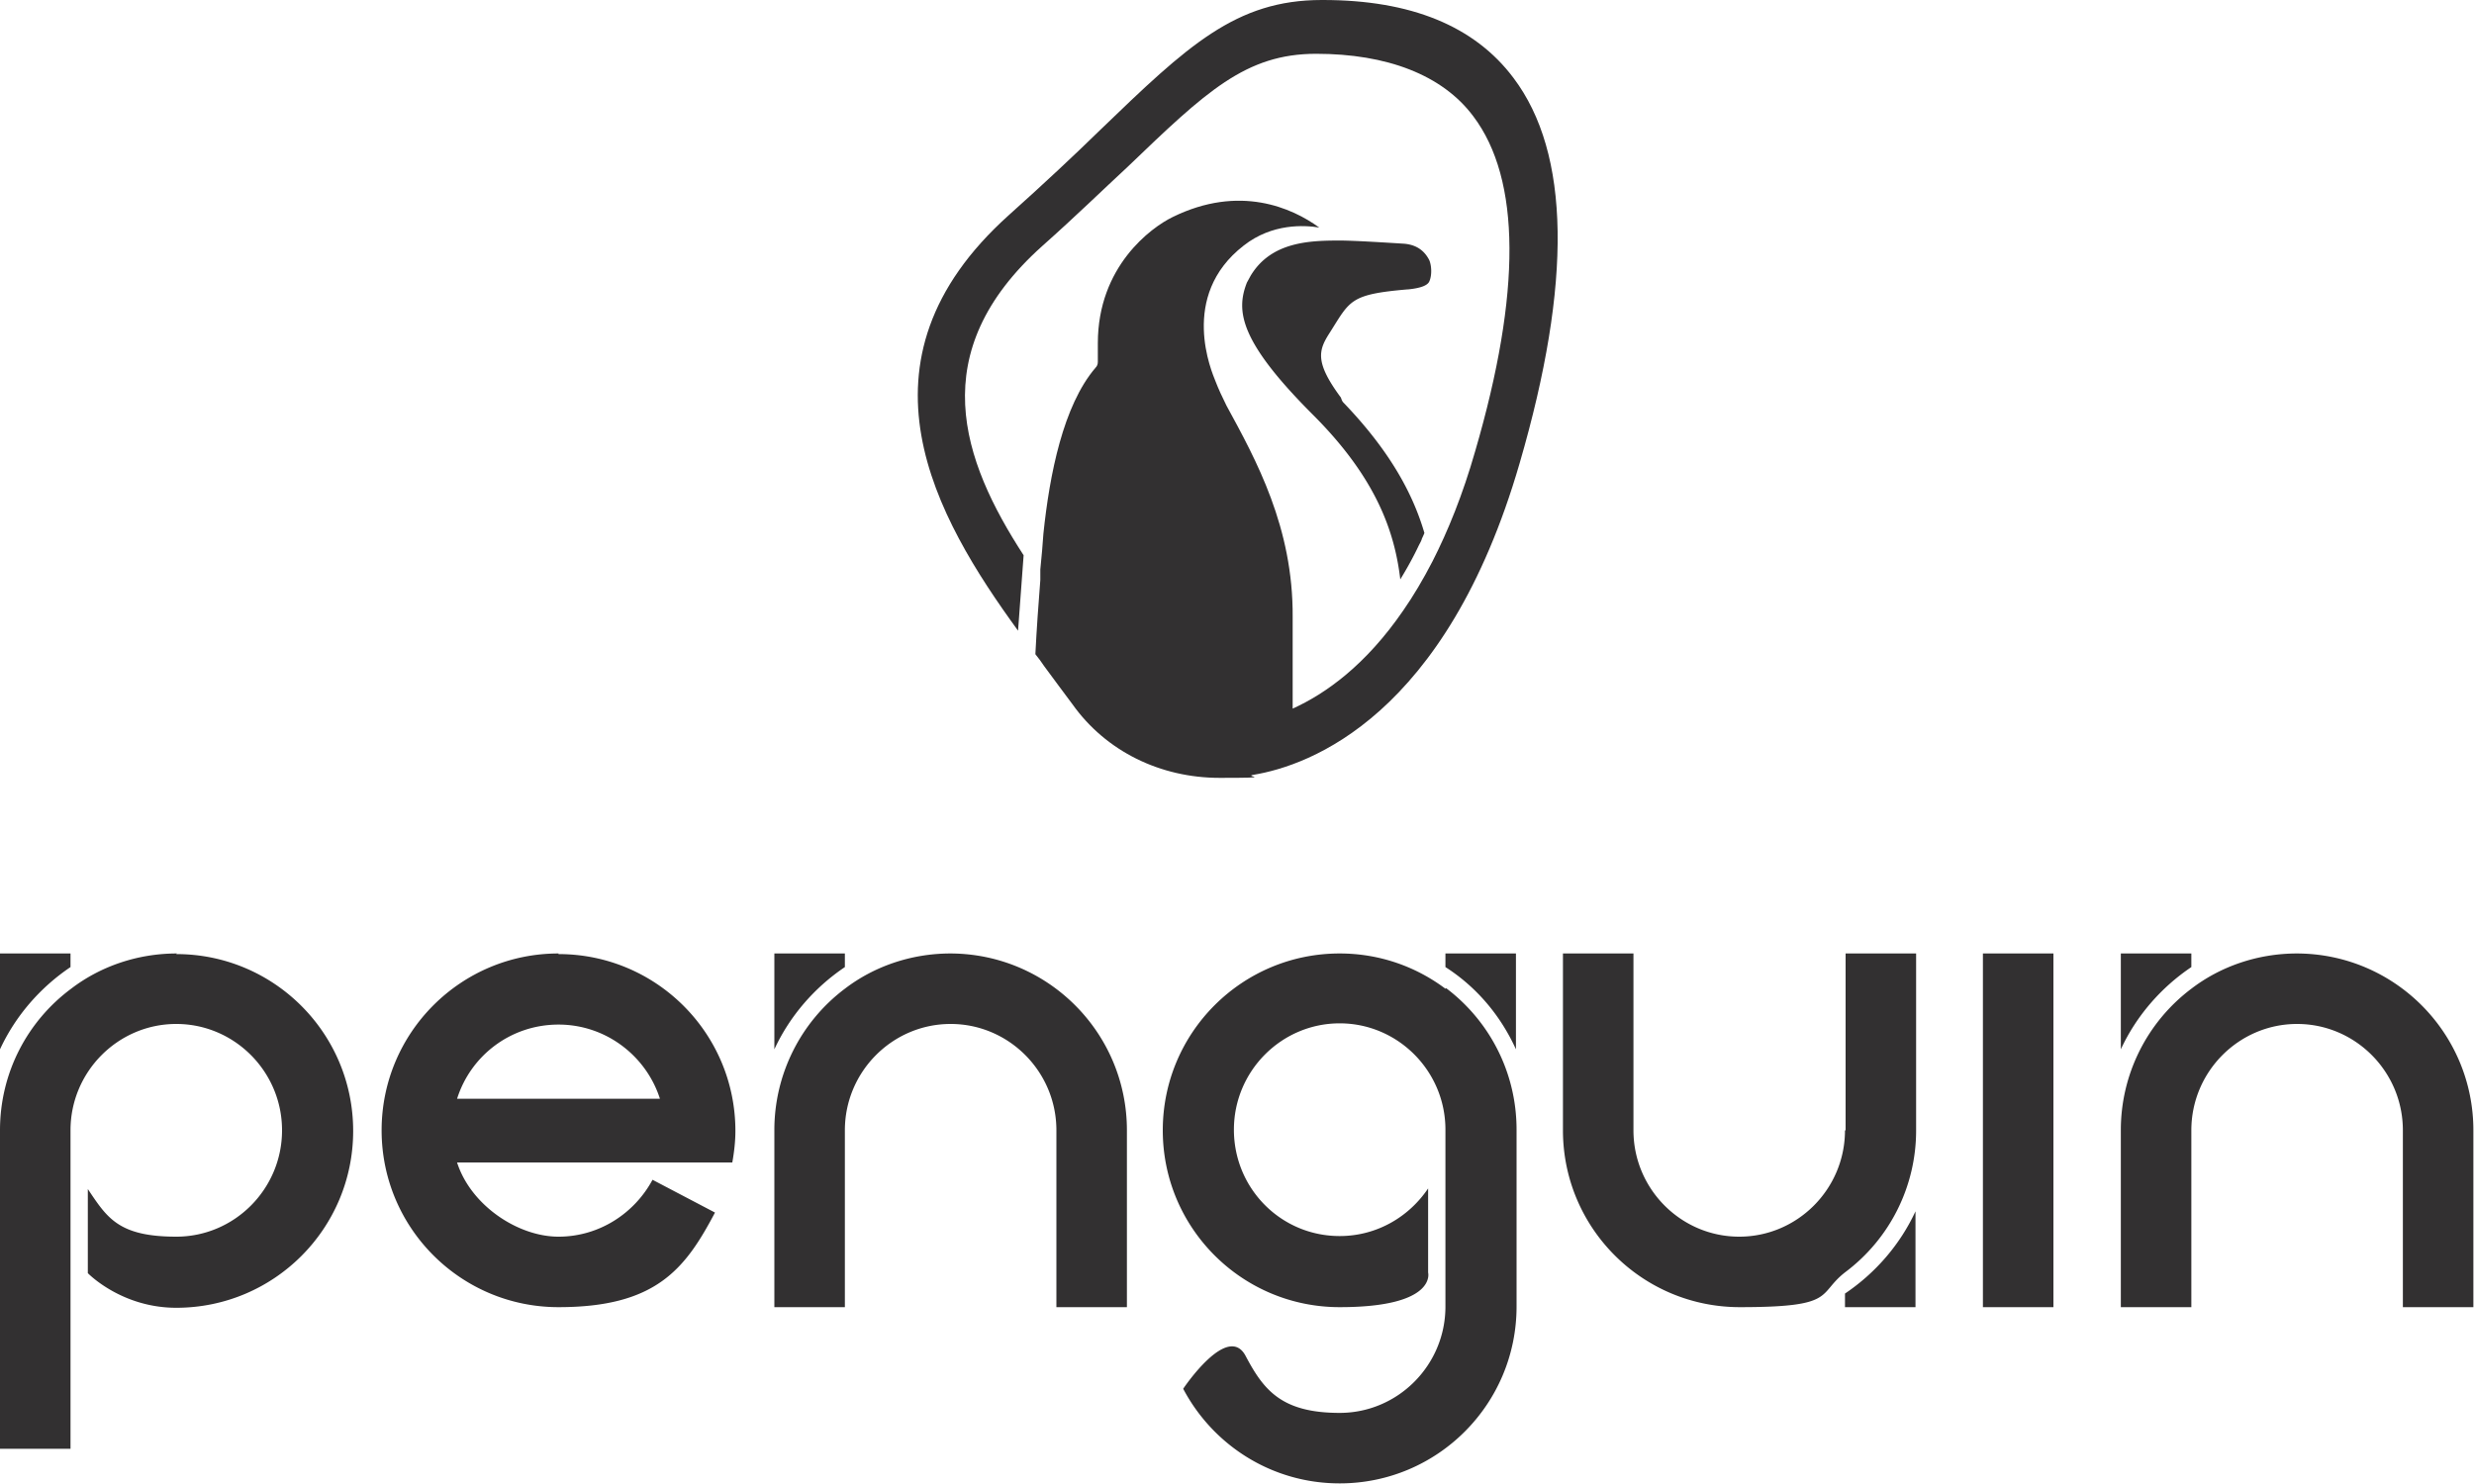 <svg viewBox="0 0 400 240" height="240" width="400" xmlns="http://www.w3.org/2000/svg"><defs><style>.st0{fill:#323031}</style></defs><path class="st0" d="M11.4 156.4v-2.2H0v15.5c2.5-5.4 6.5-10 11.4-13.3M28.6 154.2c-6.4 0-12.4 2.1-17.1 5.7-7 5.2-11.5 13.5-11.5 22.9v51.5h11.4v-51.5c0-9.5 7.7-17.2 17.1-17.2s17.1 7.7 17.1 17.2S37.9 200 28.5 200s-11.2-3.1-14.3-7.7v13.6s5.4 5.6 14.3 5.6c15.8 0 28.6-12.8 28.6-28.6s-12.8-28.6-28.6-28.6M73.9 177.7c2.2-7 8.7-12 16.4-12s14.2 5.1 16.4 12H74Zm16.4-23.5c-15.8 0-28.6 12.8-28.6 28.6s12.8 28.6 28.6 28.6 20.5-6.2 25.3-15.3l-10.1-5.3c-2.9 5.4-8.6 9.2-15.2 9.2s-14.2-5.1-16.4-12h44.5c.3-1.7.5-3.4.5-5.1 0-15.8-12.8-28.6-28.6-28.6M136.6 156.4v-2.2h-11.4v15.5c2.5-5.4 6.5-10 11.4-13.3M153.7 154.2c-6.4 0-12.4 2.1-17.1 5.7a28.6 28.6 0 0 0-11.4 22.9v28.6h11.4v-28.6c0-9.5 7.7-17.2 17.1-17.2s17.1 7.7 17.1 17.2v28.6h11.4v-28.6c0-15.8-12.8-28.6-28.6-28.6M320.6 154.2H332v57.2h-11.4zM298.3 209.2v2.2h11.4v-15.5c-2.5 5.4-6.5 10-11.4 13.3M298.3 182.8c0 9.5-7.7 17.2-17.1 17.2s-17.1-7.7-17.1-17.2v-28.6h-11.4v28.6c0 15.8 12.8 28.6 28.6 28.6s12.4-2.1 17.1-5.7a28.6 28.6 0 0 0 11.4-22.9v-28.6h-11.4v28.6ZM354.3 156.4v-2.2h-11.4v15.5c2.5-5.4 6.5-10 11.4-13.3M371.4 154.2c-6.4 0-12.4 2.1-17.1 5.7a28.6 28.6 0 0 0-11.4 22.9v28.6h11.4v-28.6c0-9.5 7.7-17.2 17.1-17.2s17.1 7.7 17.1 17.2v28.6h11.4v-28.6c0-15.8-12.8-28.6-28.6-28.6M233.7 156.4c5 3.2 8.9 7.8 11.4 13.3v-15.5h-11.4v2.2ZM233.7 159.9c-4.8-3.6-10.7-5.7-17.1-5.7-15.8 0-28.6 12.8-28.6 28.6s12.8 28.6 28.6 28.6 14.3-5.6 14.3-5.6v-13.6c-3.1 4.6-8.3 7.7-14.3 7.7-9.5 0-17.1-7.7-17.1-17.2s7.7-17.2 17.1-17.2 17.1 7.7 17.1 17.2v28.6c0 9.5-7.7 17.2-17.1 17.2s-12.3-3.7-15.2-9.2-10.1 5.3-10.1 5.3c4.8 9.1 14.3 15.3 25.3 15.3 15.8 0 28.6-12.8 28.6-28.6v-28.6c0-9.4-4.5-17.7-11.4-22.9M227.7 46.8c1.9-.2 3.1-.6 3.4-1.3.4-.9.4-2.4 0-3.4-.9-1.8-2.4-2.6-4.3-2.7-3.2-.2-8-.5-10.2-.5-4.9 0-11.1.2-14.4 5.7l-.6 1.1c-1.8 4.6-1.2 9.5 10.7 21.4 10.3 10.3 13.2 19 14.1 26.6 1.1-1.8 2.1-3.6 3-5.5.2-.4.4-.7.5-1.1 0 0 .2-.4.4-.9-1.9-6.5-5.7-13.4-13.1-21.1-.2-.2-.3-.5-.4-.8-4.3-5.8-3.6-7.7-1.8-10.5 3.3-5.2 3.2-6.2 12.6-7"></path><path class="st0" d="M213.7 0c-13.9 0-21.7 7.4-35.8 21-4.2 4.1-9 8.6-14.8 13.8-26.4 23.7-11.8 48.9 1.5 67.2l.9-12.2c-10-15.4-16.2-32.8 3-50 5.4-4.8 9.8-9.1 13.8-12.8C195 14.8 201.4 8.7 212.8 8.7s20.4 3.4 25.4 10.1c7.7 10.2 7.8 28.5.3 54.2-2 7-4.4 12.9-6.9 17.8-1.5 2.9-3.1 5.6-4.7 7.9-6.1 8.9-12.6 13.5-17.9 15.9V99.8c.1-14.5-5.9-25.4-10.7-34.2-.7-1.4-1.3-2.7-1.8-4s-6-13.7 4.6-21.9c4.6-3.6 9.8-3.3 12.2-2.9-4.4-3.2-12.9-7-23.7-1.7-3.5 1.7-12.1 8-12.1 20.4v3c0 .4-.1.7-.4 1-5.2 6.1-7.4 17.2-8.4 26.8-.1 1.7-.3 3.7-.5 5.8v1.7c-.3 3.8-.6 8-.8 12 .5.6 1 1.3 1.4 1.9 1.6 2.2 3.2 4.3 4.6 6.2 5.4 7.6 14.2 11.9 23.8 11.9s3.6-.2 5.5-.5c9-1.5 31.1-9.4 43-50.4 8.5-29.2 8.2-50.1-1-62.3C238.4 4.2 228.1 0 213.9 0"></path></svg>